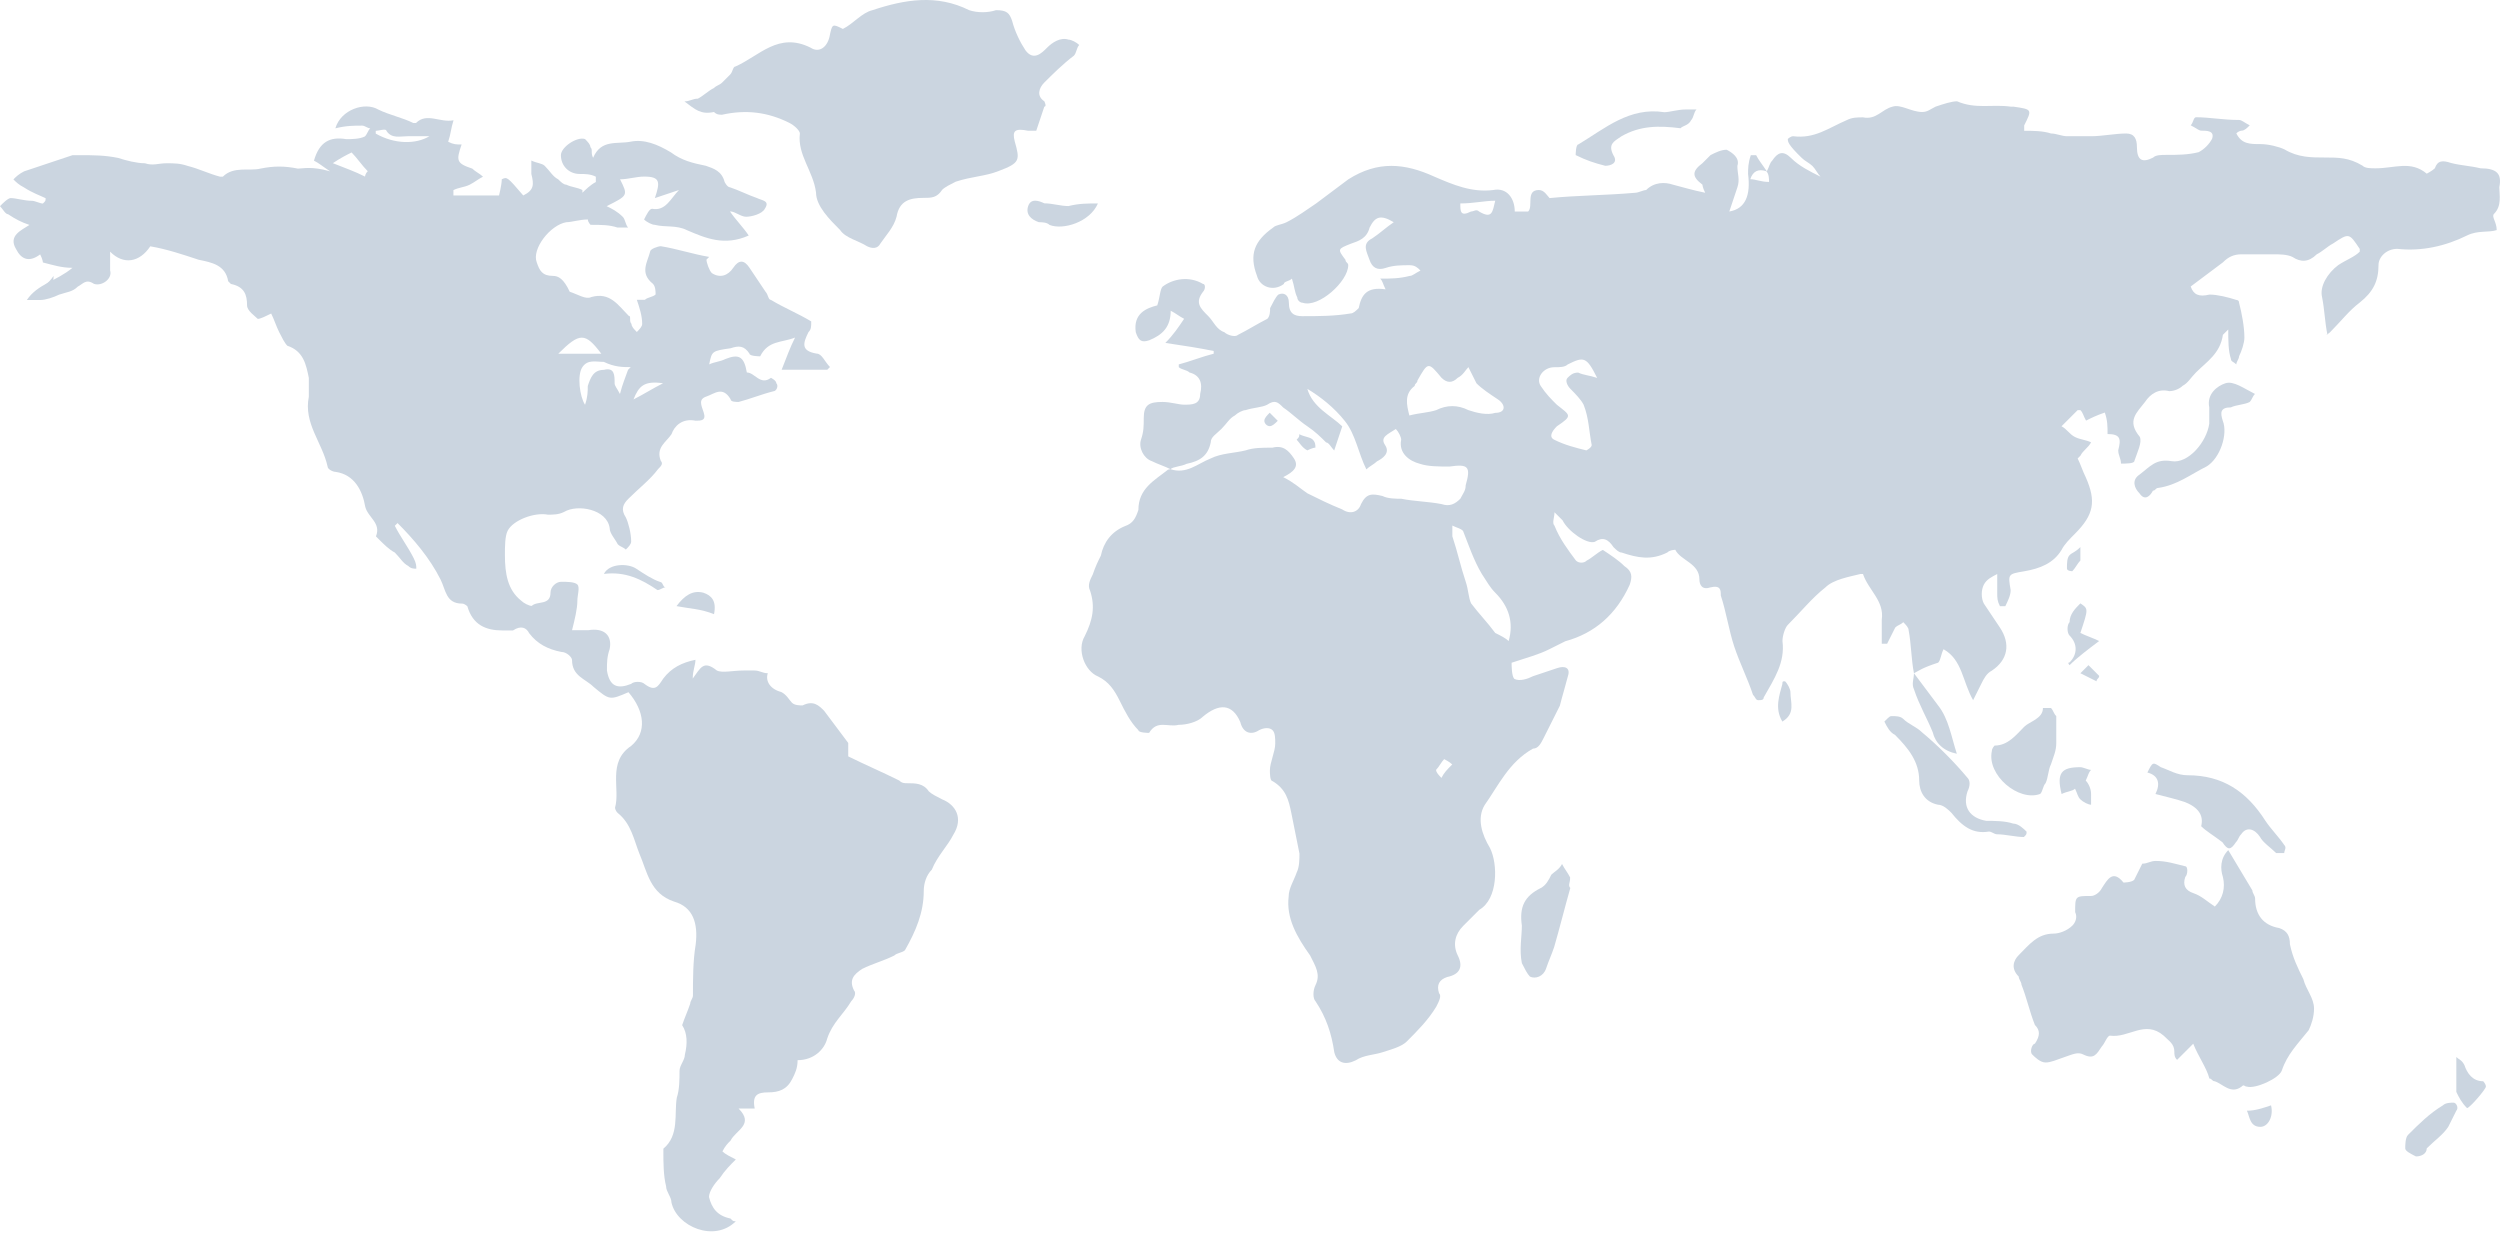 <svg width="669" height="330" viewBox="0 0 669 330" fill="none" xmlns="http://www.w3.org/2000/svg">
<path d="M512.177 180.156C511.447 176.564 511.447 172.242 510.746 168.651C510.746 167.921 510.016 167.219 509.314 166.49C508.585 167.219 507.883 167.219 507.154 167.949C506.424 169.38 505.723 170.811 504.993 172.27H503.562V165.816C504.291 160.793 499.97 157.903 498.539 153.61H497.809C494.947 154.339 490.626 155.041 488.465 157.202C484.873 160.036 482.01 163.628 478.419 167.219C477.689 167.949 476.988 170.082 476.988 171.541C477.717 177.293 474.827 181.587 471.965 186.638C471.965 187.368 471.235 187.368 470.533 187.368C469.804 187.368 469.804 186.638 469.102 185.937C467.671 181.615 465.51 177.322 464.079 173C462.648 168.679 461.919 163.655 460.487 159.362C460.487 157.931 460.487 156.5 457.625 157.202C455.464 157.931 454.763 156.472 454.763 155.041C454.763 150.72 449.74 150.018 448.309 147.127C448.309 147.127 446.878 147.127 446.148 147.857C441.826 150.018 438.234 149.288 433.941 147.857C433.212 147.857 432.51 147.127 431.781 146.426C430.349 144.265 428.918 143.563 426.758 144.995C424.597 145.724 419.574 142.132 418.143 139.242L415.982 137.081C415.982 138.512 415.252 139.944 415.982 140.673C417.413 144.265 419.574 147.127 421.735 150.018C422.464 150.747 423.895 150.747 424.597 150.018C426.028 149.288 427.459 147.857 428.918 147.155C431.079 148.587 433.24 150.018 434.671 151.477C436.832 152.908 436.832 154.339 436.102 156.5C432.51 164.414 426.758 169.436 418.873 171.597C417.441 172.327 416.01 173.029 414.551 173.758C411.689 175.189 408.799 175.919 404.505 177.35C404.505 178.08 404.505 180.942 405.235 181.671C406.666 182.401 408.827 181.671 410.258 180.942C412.419 180.212 414.579 179.511 416.712 178.781C418.873 178.052 420.304 178.781 419.574 180.942C418.845 183.804 418.143 185.965 417.414 188.855C415.983 191.718 414.551 194.608 413.092 197.47C412.363 198.901 411.661 200.333 410.23 200.333C403.776 203.924 400.885 210.378 397.294 215.43C395.133 219.022 396.564 223.344 398.725 226.935C400.885 231.257 400.885 240.573 395.862 243.464C394.431 244.895 393 246.326 391.541 247.785C389.38 249.946 388.679 252.808 390.11 255.699C391.541 258.561 390.839 260.722 387.247 261.452C385.087 262.181 384.385 263.612 385.087 265.773C385.816 266.503 385.087 267.934 384.357 269.365C382.196 272.957 379.334 275.819 376.443 278.71C375.012 280.141 372.122 280.87 369.989 281.572C367.829 282.301 364.966 282.301 362.806 283.733C359.943 285.164 357.783 284.462 357.053 281.572C356.323 276.549 354.892 272.227 352.03 267.934C351.3 267.205 351.3 265.072 352.03 263.613C353.461 260.75 352.03 258.59 350.599 255.699C347.007 250.676 344.145 245.653 344.846 239.901C344.846 237.74 346.277 235.579 347.007 233.446C347.736 232.015 347.736 229.855 347.736 228.423C347.007 224.831 346.305 221.24 345.576 217.648C344.846 214.056 344.145 211.194 340.553 209.033C339.823 209.033 339.823 206.872 339.823 206.171C339.823 204.01 341.254 201.148 341.254 198.987C341.254 197.556 341.254 196.125 340.525 195.395C339.795 194.665 338.364 194.665 336.933 195.395C334.772 196.826 332.611 196.125 331.91 193.234C329.749 188.211 326.157 188.211 321.864 191.803C320.433 193.234 317.543 193.964 315.41 193.964C312.548 194.693 309.657 192.533 307.496 196.125C307.496 196.125 304.634 196.125 304.634 195.395C302.473 193.234 301.042 190.372 299.611 187.481C298.18 184.619 296.749 182.458 293.858 181.027C290.266 179.596 288.106 173.843 290.266 170.252C292.427 165.93 293.129 162.338 291.698 158.045C290.968 156.614 291.698 155.183 292.427 153.723C293.157 151.563 293.858 150.132 294.588 148.7C295.317 145.109 297.45 142.246 301.042 140.787C303.203 140.057 303.904 138.626 304.634 136.465C304.634 130.713 308.955 128.552 312.548 125.69L313.193 125.549C317.514 126.981 320.377 124.118 323.969 122.687C326.831 121.256 330.423 121.256 333.313 120.526C335.474 119.797 337.635 119.797 340.497 119.797C343.359 119.067 344.818 120.526 346.25 122.659C347.681 124.82 346.25 126.251 343.387 127.682C346.25 129.113 347.709 130.544 349.841 132.004C352.704 133.435 355.594 134.866 359.186 136.325C361.347 137.756 363.508 137.055 364.209 134.894C365.64 132.032 367.071 132.032 369.962 132.733C371.393 133.463 373.554 133.463 374.985 133.463C378.577 134.192 382.169 134.192 385.76 134.894C387.921 135.623 389.352 134.894 390.783 133.463C391.513 132.032 392.215 131.302 392.215 129.871C393.646 124.848 392.944 124.118 387.893 124.848C385.031 124.848 382.141 124.848 379.98 124.118C377.117 123.389 374.227 121.256 374.957 117.664C374.957 116.934 374.227 115.503 373.525 114.802C371.365 116.233 369.204 116.963 370.663 119.123C372.094 121.284 369.933 122.715 368.502 123.445C367.773 124.174 366.342 124.876 365.64 125.605C363.479 121.284 362.778 116.261 359.887 112.669C357.025 109.077 353.433 106.215 349.842 104.054C351.273 109.077 356.296 111.238 359.186 114.1C358.457 116.261 357.755 118.421 357.026 120.554C356.296 119.825 355.594 118.393 354.865 118.393C353.434 116.962 352.003 115.531 349.842 114.072C347.681 112.641 345.52 110.48 343.388 109.049C341.956 107.618 341.227 106.888 339.066 108.319C337.635 109.049 335.474 109.049 333.314 109.75C332.584 109.75 331.153 110.48 330.451 111.182C329.02 111.911 328.29 113.342 326.859 114.773C325.428 116.205 323.997 116.934 323.997 118.365C323.267 121.957 321.135 123.388 317.543 124.118C316.112 124.848 313.951 124.848 313.221 125.549C311.79 124.82 309.63 124.118 308.198 123.388C306.038 122.659 304.607 119.796 305.336 117.636C306.066 115.475 306.066 114.044 306.066 111.883C306.066 108.291 307.497 107.562 311.089 107.562C313.249 107.562 315.41 108.291 316.841 108.291C319.002 108.291 321.163 108.291 321.163 105.429C321.892 102.567 321.163 100.406 318.3 99.676C317.571 98.947 316.14 98.947 315.438 98.245V97.516C318.3 96.786 321.892 95.355 324.783 94.653V93.924C321.191 93.194 316.869 92.493 311.846 91.763C314.007 89.602 315.438 87.442 316.869 85.309C315.438 84.579 314.709 83.878 313.277 83.148C313.277 87.47 311.117 89.602 307.525 91.062C305.364 91.791 304.663 91.062 303.933 88.901C303.203 83.878 306.795 82.447 309.686 81.717C310.415 79.556 310.415 77.396 311.117 76.694C313.979 74.534 318.3 73.832 321.892 75.965C322.622 75.965 322.622 77.396 321.892 78.125C319.732 80.988 321.163 82.447 323.323 84.579C324.755 86.011 325.484 88.171 327.645 88.901C328.375 89.631 330.507 90.332 331.237 89.631C334.099 88.199 336.26 86.768 339.15 85.309C339.88 84.579 339.88 83.148 339.88 82.447C340.61 81.016 341.311 79.585 342.041 78.855C343.472 78.125 344.903 78.855 344.903 81.016C344.903 83.878 346.334 84.608 348.495 84.608C352.816 84.608 357.11 84.608 361.431 83.878C362.161 83.878 362.863 83.148 363.592 82.447C364.322 78.855 365.753 76.694 370.776 77.424C370.046 75.993 370.046 75.263 369.345 74.561C372.207 74.561 374.368 74.561 377.258 73.832C377.988 73.832 378.69 73.102 380.121 72.401C379.391 71.671 378.69 70.97 377.258 70.97C375.098 70.97 372.937 70.97 370.804 71.699C368.644 72.429 367.212 71.699 366.483 69.538C365.753 67.378 364.322 65.217 367.212 63.786C369.373 62.355 370.804 60.924 372.965 59.464C369.373 57.304 367.942 58.033 366.511 60.895C365.781 63.758 363.649 64.487 361.488 65.217C357.896 66.648 357.896 66.648 360.057 69.538C360.057 70.268 360.786 70.268 360.786 70.97C360.786 75.291 352.873 82.475 348.58 81.015C347.85 81.015 347.148 80.286 347.148 79.584C346.419 78.153 346.419 76.722 345.717 74.561C344.988 75.291 343.557 75.291 343.557 75.992C340.694 78.153 337.102 76.722 336.373 73.832C334.212 68.079 335.643 64.487 340.694 60.895C341.424 60.166 342.855 60.166 344.286 59.464C347.148 58.033 350.039 55.872 352.2 54.441C355.062 52.28 357.952 50.12 360.815 47.987C368.728 42.964 375.912 43.665 383.797 47.257C388.82 49.418 393.843 51.579 399.595 50.849C403.187 50.12 405.348 53.01 405.348 56.602H408.94C410.371 55.17 408.21 50.849 411.802 50.849C413.233 50.849 413.963 52.28 414.664 53.01C421.848 52.28 429.762 52.28 437.647 51.579C438.376 51.579 439.807 50.849 440.509 50.849C442.67 48.688 445.532 48.688 447.693 49.418C450.555 50.148 452.716 50.849 456.308 51.579C455.578 50.148 455.578 49.418 455.578 49.418C452.716 47.257 452.716 45.826 455.578 43.665C456.308 42.936 457.009 42.234 457.739 41.505C459.17 40.775 460.601 40.073 462.06 40.073C463.491 40.803 465.652 42.234 464.922 44.395C464.922 46.556 465.652 47.987 464.922 50.148C464.193 52.308 463.491 54.469 462.762 56.602C467.083 55.872 468.514 52.28 467.785 46.556C467.785 45.125 467.785 43.694 468.514 41.533H469.945C470.675 42.964 471.377 43.694 472.808 45.854C473.537 44.423 473.537 43.694 474.239 42.992C475.67 40.831 477.101 40.13 479.262 42.262C481.423 44.423 484.285 45.854 487.176 47.285C486.446 46.556 485.744 45.125 485.015 44.423C484.285 43.694 482.854 42.992 482.153 42.262C478.42 38.642 478.42 37.913 478.42 37.183C478.42 37.183 479.15 36.454 479.852 36.454C485.604 37.183 489.196 34.293 494.219 32.132C495.65 31.403 497.081 31.403 498.541 31.403C502.132 32.132 503.564 29.242 506.454 28.54C508.615 27.811 511.477 29.971 514.368 29.971C515.799 29.971 516.529 29.242 517.96 28.54C520.12 27.811 522.281 27.109 523.712 27.109C528.735 29.27 533.057 27.839 538.08 28.54H538.809C543.832 29.27 543.832 29.27 541.672 33.563V34.995C543.832 34.995 546.695 34.995 548.855 35.724C550.287 35.724 551.718 36.454 553.177 36.454H559.631C562.493 36.454 566.085 35.724 568.976 35.724C571.136 35.724 571.838 37.155 571.838 39.316C571.838 42.908 573.269 43.638 576.159 42.178C576.889 41.449 578.32 41.449 579.751 41.449C582.614 41.449 585.504 41.449 588.366 40.719C589.797 39.99 591.228 38.558 591.958 37.127C592.688 34.967 590.527 34.967 589.096 34.967C588.366 34.967 587.665 34.237 586.233 33.535C586.963 32.806 586.963 31.375 587.665 31.375C591.256 31.375 594.848 32.104 599.17 32.104C599.9 32.104 600.601 32.834 602.032 33.535C601.303 34.265 600.601 34.967 599.872 34.967C599.872 34.967 599.142 34.967 598.44 35.696C599.872 38.558 602.032 38.558 604.895 38.558C607.055 38.558 609.918 39.288 611.349 39.99C614.941 42.15 618.533 42.15 622.125 42.15C625.716 42.15 628.579 42.15 632.17 44.311C632.9 45.041 634.331 45.041 635.762 45.041C640.785 45.041 645.107 42.88 649.4 46.472C649.4 46.472 650.831 45.742 651.561 45.041C652.29 42.88 653.721 42.88 655.882 43.609C658.744 44.339 660.905 44.339 663.796 45.041C668.117 45.041 669.548 46.472 668.819 50.064C668.819 52.224 669.548 55.087 667.387 57.247C666.658 57.977 668.117 59.408 668.117 61.569C665.956 62.298 663.094 61.569 660.203 63C654.451 65.862 647.997 67.322 641.514 66.592C638.652 66.592 636.491 68.753 636.491 70.913C636.491 75.235 635.06 78.097 631.468 80.959C628.606 83.12 626.445 85.982 623.554 88.873C622.825 89.602 622.123 89.602 622.825 89.602C622.095 86.01 622.095 83.148 621.394 79.557C620.664 76.694 622.825 73.102 625.715 70.942C627.876 69.511 630.037 68.781 631.468 67.35V66.62C628.606 62.299 628.606 62.299 624.284 65.189C622.853 65.919 621.422 67.35 619.963 68.052C617.802 70.212 615.641 70.212 613.508 68.781C612.077 68.052 609.917 68.052 608.485 68.052H599.871C597.71 68.052 596.279 68.781 594.848 70.212C591.985 72.373 589.095 74.534 586.233 76.666C586.962 78.827 588.394 79.529 591.256 78.827C593.417 78.827 596.279 79.557 598.44 80.258C598.44 80.258 599.169 80.258 599.169 80.988C599.899 83.85 600.6 87.442 600.6 90.332C600.6 91.764 599.871 93.924 599.169 95.356C599.169 96.085 598.44 96.787 598.44 97.516C597.71 96.787 597.008 96.787 597.008 96.085C596.279 93.924 596.279 91.062 596.279 88.171C595.549 88.901 594.848 89.603 594.848 89.603C594.118 94.626 590.526 96.786 587.664 99.648C586.233 101.08 585.503 102.511 584.072 103.24C583.342 103.97 581.911 104.671 580.48 104.671C577.618 103.942 575.457 105.401 574.026 107.534C571.865 110.396 569.003 112.557 572.595 116.878C573.324 118.31 571.865 121.2 571.164 123.333C571.164 124.062 569.003 124.062 567.572 124.062C567.572 122.631 566.842 121.901 566.842 120.47C567.572 117.608 567.572 116.149 563.98 116.149C563.98 113.988 563.98 112.557 563.25 110.396C561.09 111.126 559.659 111.827 558.227 112.557C557.442 111.182 557.442 110.48 556.712 109.751H555.982C555.253 110.48 554.551 111.182 553.822 111.912C553.092 112.641 552.391 113.343 551.661 114.072C553.092 114.802 553.822 116.233 555.253 116.935C556.684 117.664 558.115 117.664 559.574 118.366C558.845 119.797 557.414 120.526 556.712 121.958L555.982 122.687C556.712 124.118 557.414 126.279 558.143 127.71C561.005 134.164 560.304 137.756 555.281 142.808C553.85 144.239 552.419 145.67 551.689 147.129C549.528 150.721 545.936 152.152 541.643 152.882C537.322 153.611 537.322 153.611 538.051 157.905C538.051 159.336 537.322 160.767 536.62 162.226H535.189C534.459 160.795 534.459 160.065 534.459 158.634V153.611C533.028 154.341 531.597 155.042 530.868 156.474C530.138 157.905 530.138 160.065 530.868 161.497C532.299 163.657 533.73 165.818 535.189 167.951C538.051 172.272 537.35 176.566 533.028 179.456C531.597 180.186 530.868 181.617 530.166 183.048C529.436 184.479 528.735 185.91 528.005 187.37C525.143 182.347 525.143 176.594 520.092 173.732C519.362 175.163 519.362 176.594 518.661 177.324C514.339 178.727 513.609 179.428 512.178 180.158L512.177 180.156ZM427.401 101.135C424.539 95.382 423.809 95.382 419.488 97.543C418.758 98.272 417.327 98.272 415.896 98.272C413.033 98.272 410.873 101.135 412.304 103.295C413.735 105.456 415.166 106.887 416.625 108.318C420.217 111.181 420.947 111.181 416.625 114.071C415.194 115.502 414.465 116.933 415.896 117.663C418.758 119.094 421.648 119.824 424.51 120.525C424.51 120.525 425.942 119.796 425.942 119.094C425.212 115.502 425.212 111.91 423.781 108.318C423.051 106.887 421.62 105.456 420.189 103.997C419.459 103.267 418.758 101.836 419.459 101.135C420.189 100.405 420.891 99.704 422.322 99.704C423.809 100.405 425.268 100.405 427.401 101.135H427.401ZM392.941 98.244C392.212 98.974 391.51 100.405 390.079 101.107C388.648 102.538 387.217 102.538 385.758 101.107C382.166 96.785 382.166 96.785 379.303 101.836C379.303 102.566 378.574 102.566 378.574 103.267C375.712 105.428 376.413 108.29 377.143 111.181C380.005 110.451 382.166 110.451 384.327 109.75C387.189 108.319 390.079 108.319 392.941 109.75C395.102 110.48 397.964 111.181 400.125 110.48C402.987 110.48 402.987 108.319 400.855 106.888C398.694 105.457 396.533 104.025 395.102 102.566C394.372 101.135 393.643 99.704 392.941 98.245L392.941 98.244ZM403.717 171.54C405.148 166.517 403.717 162.196 400.125 158.604C398.694 157.173 397.964 155.742 396.533 153.581C394.373 149.989 392.941 145.667 391.51 142.075C390.781 141.346 390.079 141.346 388.648 140.644V143.506C390.079 147.828 390.809 151.42 392.24 155.713C392.969 157.874 392.969 160.035 393.671 161.466C395.832 164.328 397.992 166.489 400.125 169.379C401.556 170.081 402.988 170.81 403.717 171.54V171.54ZM400.125 53.712C397.263 53.712 394.373 54.442 390.781 54.442C390.781 56.603 390.781 58.034 393.643 56.603C394.372 56.603 395.074 55.873 395.804 56.603C399.395 58.735 399.395 56.603 400.125 53.712H400.125ZM388.62 204.571C387.89 203.842 386.459 203.14 386.459 203.14C385.729 203.87 385.028 205.301 384.298 206.002C384.298 206.732 385.028 207.434 385.729 208.163C386.459 206.732 387.189 206.002 388.62 204.571ZM468.374 47.958C469.805 47.958 471.236 48.688 473.397 48.688C473.397 47.958 473.397 46.527 472.667 45.825C470.506 45.096 469.075 45.825 468.374 47.958Z" fill="#CBD5E0"/>
<path d="M252.131 213.913C250.7 213.183 249.269 212.481 248.539 211.752C247.108 209.591 244.947 209.591 242.787 209.591C242.057 209.591 241.355 209.591 240.626 208.861C236.304 206.701 231.281 204.54 226.988 202.407V198.815C224.827 195.953 222.667 193.063 220.534 190.201C219.103 188.77 217.672 187.338 214.781 188.77C214.052 188.77 212.621 188.77 211.919 188.04C211.189 187.31 210.488 185.879 209.057 185.178C206.194 184.448 204.735 182.315 205.465 180.155C204.034 180.155 203.304 179.425 201.873 179.425H199.011C196.148 179.425 193.258 180.155 191.827 179.425C188.235 176.563 187.505 178.695 185.373 181.586C185.373 179.425 186.102 177.994 186.102 176.563C182.51 177.292 179.648 178.723 177.488 181.586C176.056 183.746 175.327 185.178 172.465 183.017C171.735 182.287 169.602 182.287 168.873 183.017C165.281 184.448 163.12 183.746 162.419 179.425C162.419 177.264 162.418 175.833 163.148 173.672C163.878 170.081 161.717 167.92 157.395 168.649H153.074C153.804 165.787 154.505 162.897 154.505 160.736C154.505 159.305 155.235 157.144 154.505 156.414C153.776 155.685 151.643 155.685 150.184 155.685C148.753 155.685 147.321 157.116 147.321 158.547C147.321 162.139 143.73 160.708 142.298 162.139C141.569 162.139 140.138 161.409 139.436 160.708C135.844 157.845 135.115 153.524 135.115 148.501C135.115 146.34 135.115 143.478 135.844 142.047C137.275 139.185 143.028 137.024 146.62 137.725C148.051 137.725 149.482 137.725 150.941 136.996C154.533 134.835 162.447 136.266 163.148 141.317C163.148 142.748 164.579 144.18 165.309 145.639C166.038 146.368 166.74 146.368 167.469 147.07C168.199 146.34 168.901 145.639 168.901 144.909C168.901 142.748 168.171 139.886 167.469 138.455C166.038 136.294 166.74 134.863 168.199 133.432C171.061 130.57 173.952 128.409 176.113 125.518C176.842 124.789 177.544 124.087 176.842 123.358C175.411 119.766 178.273 118.335 179.705 116.174C180.434 114.013 182.567 111.852 186.159 112.582C187.59 112.582 189.021 112.582 188.319 110.421C187.59 108.261 186.888 106.829 189.049 106.1C191.21 105.37 193.37 103.237 195.503 106.829C195.503 107.559 196.934 107.559 197.664 107.559C200.526 106.829 204.118 105.398 207.009 104.697C207.738 104.697 208.44 103.266 207.738 102.536C207.738 101.806 206.307 101.105 206.307 101.105C203.445 103.266 201.985 99.674 199.853 99.674C199.123 95.352 197.692 94.651 194.1 96.082C192.669 96.811 191.238 96.811 189.779 97.513C190.508 93.921 190.508 93.921 195.531 93.191C197.692 92.462 199.123 92.462 200.554 94.623C200.554 95.352 203.417 95.352 203.417 95.352C205.577 91.031 209.169 91.76 212.761 90.329C211.33 93.191 210.601 95.352 209.169 98.944H221.376L222.106 98.214C220.675 96.783 219.945 94.623 218.514 94.623C214.192 93.893 214.922 91.76 216.353 88.87C217.083 88.14 217.083 87.439 217.083 86.007C213.491 83.847 209.899 82.416 206.307 80.255C205.577 80.255 205.577 78.824 204.876 78.094C203.445 75.933 202.014 73.773 200.554 71.64C199.123 69.479 197.692 69.479 196.233 71.64C194.802 73.801 192.641 74.502 190.48 73.071C189.751 72.342 189.049 70.209 189.049 69.479L189.779 68.75C185.457 68.02 181.164 66.589 176.842 65.887C176.113 65.887 173.98 66.617 173.98 67.319C173.25 70.181 171.118 73.071 174.709 75.933C175.439 76.663 175.439 78.094 175.439 78.796C174.709 79.525 173.278 79.525 172.577 80.227H170.416C171.146 82.388 171.847 84.548 171.847 86.681C171.847 87.41 171.118 88.112 170.416 88.842C169.686 88.112 168.985 87.41 168.985 86.681C168.255 85.951 168.985 84.52 168.255 84.52C165.393 81.658 163.232 78.066 158.21 79.497C156.778 80.227 154.618 78.768 152.457 78.066C150.829 74.558 149.398 73.829 147.967 73.829C145.105 73.829 144.375 72.398 143.646 70.237C142.214 66.645 147.237 60.191 151.559 59.461C152.99 59.461 155.151 58.732 157.312 58.732C157.312 59.461 158.041 60.163 158.041 60.163C160.904 60.163 163.064 60.163 165.225 60.892H168.087C167.358 60.163 167.358 58.732 166.656 58.03C165.225 56.599 163.794 55.869 162.335 55.168C168.088 52.306 168.088 52.306 165.927 47.984C168.088 47.984 170.248 47.254 172.381 47.254C176.702 47.254 176.702 48.686 175.243 53.007C177.404 52.278 179.565 51.576 181.697 50.846C179.537 53.007 178.106 56.599 174.514 55.869C173.784 55.869 173.083 57.3 172.353 58.732C173.083 59.461 174.514 60.163 175.215 60.163C178.078 60.892 180.968 60.163 183.83 61.594C188.853 63.755 193.876 65.915 200.358 63.025C198.927 60.864 196.767 58.704 195.335 56.571C196.767 56.571 198.198 58.002 199.657 58.002C201.088 58.002 203.978 57.273 204.68 55.841C206.111 53.681 203.95 53.681 202.519 52.979C200.358 52.249 197.496 50.818 195.335 50.117C194.606 50.117 193.904 48.686 193.904 48.686C193.175 45.823 191.042 45.094 188.881 44.364C185.289 43.635 182.427 42.933 179.537 40.772C175.945 38.611 172.353 37.18 168.761 37.91C165.169 38.639 160.847 37.18 158.715 42.231C157.986 40.8 158.715 40.071 157.986 39.369C157.986 38.639 157.256 37.938 156.554 37.208C154.394 36.479 150.1 39.369 150.1 41.53C150.1 44.392 152.261 46.553 155.123 46.553C156.554 46.553 157.986 46.553 159.445 47.282V48.714C158.014 49.443 156.582 50.874 155.853 51.576V50.846C154.422 50.117 152.991 50.117 151.531 49.415C150.802 49.415 150.1 48.686 149.371 47.984C147.939 47.254 147.21 45.823 145.779 44.392C145.049 43.663 143.618 43.663 142.187 42.961V46.553C142.916 49.415 142.916 50.874 140.026 52.306C135.705 47.282 135.705 47.282 134.274 47.984C134.274 49.415 133.544 52.306 133.544 52.306H121.337V50.874C122.768 50.145 124.2 50.145 125.659 49.443C127.09 48.714 127.819 48.012 129.251 47.282C128.521 46.553 127.09 45.851 126.388 45.122C122.067 43.691 122.067 42.961 123.526 38.667C122.095 38.667 121.365 38.667 119.934 37.938C120.664 35.777 120.664 34.346 121.365 32.185C117.773 32.915 114.182 30.025 111.32 32.915H110.59C107.728 31.484 104.136 30.754 101.245 29.323C97.653 27.162 91.2 29.323 89.74 34.346C92.602 33.617 94.763 33.617 96.924 33.617C97.653 33.617 98.355 34.346 99.084 34.346C98.355 35.076 98.355 35.777 97.653 36.507C96.222 37.236 94.061 37.236 92.63 37.236C88.309 36.507 85.446 37.966 84.015 42.989C85.447 43.719 86.176 44.42 88.337 45.851C83.314 44.42 81.153 45.122 79.722 45.122C76.13 44.392 73.268 44.392 69.676 45.122C66.814 45.851 62.492 44.392 59.63 47.282H58.901C56.039 46.553 53.148 45.122 50.286 44.42C48.125 43.691 46.694 43.691 44.534 43.691C42.373 43.691 40.942 44.42 38.781 43.691C36.62 43.691 33.758 42.961 31.597 42.259C28.005 41.53 25.143 41.53 21.551 41.53H19.391C15.069 42.961 10.776 44.392 6.454 45.851C5.023 46.581 4.293 47.282 3.592 48.012C4.321 48.742 5.023 49.443 6.454 50.173C8.615 51.604 10.776 52.334 12.207 53.035C12.207 53.765 12.207 53.765 11.477 54.466C10.748 54.466 9.316 53.737 8.615 53.737C6.454 53.737 4.293 53.007 2.862 53.007C2.133 53.007 0.702 54.438 -7.62939e-06 55.168C0.73 55.897 1.431 57.328 2.161 57.328C4.293 58.732 5.725 59.461 7.885 60.191C5.725 61.622 2.133 63.053 4.293 66.645C5.725 69.507 7.885 70.237 10.748 68.076C11.477 69.507 11.477 70.237 11.477 70.237C14.339 70.966 16.5 71.668 19.391 71.668C15.069 75.26 10.046 75.99 7.184 80.283H10.776C12.207 80.283 14.368 79.553 15.799 78.852C17.96 78.122 19.391 78.122 20.822 76.691C22.253 75.961 22.983 74.53 25.144 75.961C27.304 76.691 30.167 74.53 29.465 72.369V67.346C33.029 70.966 37.351 70.237 40.213 65.915C44.534 66.645 48.827 68.076 53.149 69.507C56.741 70.237 60.333 70.938 61.063 75.26L61.792 75.989C65.384 76.719 66.114 78.852 66.114 81.742C66.114 83.173 68.275 84.604 68.976 85.334C69.706 85.334 71.137 84.604 72.568 83.903C73.298 85.334 73.999 87.495 74.729 88.926C75.458 90.357 76.16 91.788 76.889 92.518C81.211 93.949 81.912 97.541 82.642 101.132V106.155C81.211 113.339 86.234 118.362 87.665 124.845C87.665 125.574 89.096 126.276 89.826 126.276C94.849 127.005 97.01 131.299 97.74 135.62C98.469 138.483 102.061 139.942 100.602 143.534L101.331 144.264C102.763 145.695 104.194 147.126 105.653 147.856C107.084 149.287 107.814 150.718 109.245 151.447C109.974 152.177 110.676 152.177 111.405 152.177C111.405 151.447 111.405 150.746 110.676 149.315C109.245 146.452 107.084 143.562 105.653 140.7L106.382 139.97C110.704 144.292 114.997 149.315 117.888 155.068C119.319 157.93 119.319 161.522 123.641 161.522C124.37 161.522 125.072 162.252 125.072 162.252C126.503 167.275 130.095 168.706 134.416 168.706H137.279C139.439 167.275 140.871 167.976 141.6 169.435C143.761 172.298 146.623 173.757 150.215 174.458C151.646 174.458 153.077 175.889 153.077 176.619C153.077 180.941 156.669 181.642 158.83 183.803C163.151 187.395 163.151 187.395 168.174 185.234C172.496 190.257 173.197 196.01 168.904 199.601C162.45 203.923 166.042 211.107 164.583 216.13C164.583 216.13 164.583 216.859 165.312 217.561C168.904 220.423 169.634 224.745 171.065 228.337C173.225 233.36 173.927 239.112 180.409 241.273C185.432 242.704 186.864 247.026 186.162 252.779C185.432 257.1 185.432 262.123 185.432 266.416C185.432 267.146 184.703 267.847 184.703 268.577C183.973 270.738 183.272 272.169 182.542 274.33C183.973 276.49 183.973 279.353 183.272 282.243C183.272 283.674 181.841 285.106 181.841 286.565C181.841 288.726 181.841 291.588 181.111 293.749C180.381 298.07 181.841 303.794 177.519 307.386V308.116C177.519 310.978 177.519 314.57 178.249 317.46C178.249 318.892 179.68 320.323 179.68 321.782C181.111 328.236 191.185 332.558 196.909 326.805C196.18 326.805 196.18 326.805 195.478 326.075C191.886 325.346 190.455 323.213 189.726 320.323C189.726 318.892 191.157 316.731 192.588 315.3C194.019 313.139 195.45 311.708 196.909 310.277C195.478 309.547 194.047 308.846 193.317 308.116C194.047 306.685 194.749 305.955 195.478 305.254C196.909 302.391 201.932 300.932 197.639 296.639H201.96C201.231 293.047 202.69 292.317 205.552 292.317C208.415 292.317 210.575 291.588 212.006 288.725C212.736 287.294 213.438 285.863 213.438 283.702C217.759 283.702 220.621 280.84 221.351 277.95C222.782 273.628 225.673 271.496 227.805 267.904C228.535 267.175 229.237 265.743 228.535 265.042C227.104 262.18 228.535 260.72 230.696 259.289C233.558 257.858 236.448 257.128 239.31 255.697C240.04 254.968 241.471 254.968 242.173 254.266C245.035 249.243 247.196 244.22 247.196 238.468C247.196 236.307 247.925 234.146 249.357 232.715C250.788 229.123 253.678 226.261 255.109 223.37C257.887 218.937 255.726 215.345 252.135 213.914L252.131 213.913ZM177.434 102.564C174.572 103.995 172.411 105.427 169.521 106.886C170.952 103.294 172.383 101.835 177.434 102.564ZM168.791 98.243L168.062 98.972C167.332 101.133 166.631 102.564 165.901 105.427C165.172 103.995 164.47 103.266 164.47 102.564C164.47 100.403 164.47 98.243 161.608 98.972C158.745 98.972 158.016 101.133 157.286 103.294C157.286 104.725 157.286 106.156 156.557 108.317C155.126 106.156 154.396 100.403 155.827 98.271C157.258 96.11 159.419 96.84 161.58 96.84C164.498 98.243 166.659 98.243 168.791 98.243V98.243ZM160.906 94.651H149.4C155.153 88.926 156.584 88.926 160.906 94.651ZM97.683 47.255C94.821 45.823 92.66 45.094 89.068 43.663C91.229 42.231 92.66 41.502 94.091 40.8C95.522 42.232 96.954 44.392 98.413 45.823C97.683 46.525 97.683 47.255 97.683 47.255H97.683ZM100.545 35.749V35.02C101.275 35.02 103.408 34.29 103.408 35.02C104.839 37.18 107 36.451 109.16 36.451H114.913C111.321 38.639 105.596 38.639 100.545 35.749V35.749Z" fill="#CBD5E0"/>
<path d="M183.153 27.135C184.584 27.135 185.314 26.405 186.745 26.405C188.176 25.676 189.607 24.244 191.066 23.543C191.796 22.813 192.497 22.813 193.227 22.112C193.956 21.382 194.658 20.681 195.388 19.951C196.117 19.221 196.117 17.79 196.819 17.79C203.273 14.928 208.324 8.446 216.939 12.767C219.1 14.198 221.26 12.767 221.962 9.905C222.692 6.313 222.692 6.313 225.554 7.744C228.416 6.313 230.577 3.423 233.468 2.721C242.082 -0.141 250.697 -1.6 259.341 2.721C261.501 3.451 264.364 3.451 266.524 2.721C269.387 2.721 270.116 3.451 270.846 5.583C271.575 8.446 273.007 11.336 274.438 13.497C276.598 16.359 278.759 14.227 280.19 12.768C281.621 11.336 283.782 9.905 285.943 10.607C286.673 10.607 288.104 11.336 288.805 12.038C288.076 12.768 288.076 14.199 287.374 14.9C284.512 17.061 281.621 19.923 279.46 22.084C278.029 23.515 277.3 25.676 279.46 27.107C279.46 27.107 280.19 28.538 279.46 28.538C278.731 30.699 278.029 32.86 277.3 34.992H275.139C271.547 34.263 270.818 34.992 271.547 37.855C272.978 42.878 272.978 43.607 267.226 45.768C263.634 47.199 260.042 47.199 255.72 48.631C254.289 49.36 252.858 50.062 252.128 50.791C250.697 52.952 249.266 52.952 247.105 52.952C243.513 52.952 240.651 53.682 239.921 57.975C239.192 60.837 237.059 62.998 235.6 65.159C234.87 66.59 233.439 66.59 232.008 65.888C229.847 64.457 226.255 63.728 224.824 61.567C221.962 58.705 218.37 55.113 218.37 51.521C217.641 45.769 213.347 41.475 214.049 35.723C214.049 34.993 212.618 33.562 211.186 32.86C205.434 29.998 199.681 29.268 193.227 30.7C192.497 30.7 191.796 30.7 191.066 29.97C187.474 30.728 186.043 29.297 183.153 27.136L183.153 27.135Z" fill="#CBD5E0"/>
<path d="M589.035 221.096C589.765 218.234 588.306 216.073 584.714 214.642C582.553 213.912 579.691 213.211 576.8 212.481C578.231 209.619 577.53 207.458 574.639 206.729C576.071 203.866 576.071 203.866 578.231 205.298C580.392 206.027 582.553 207.458 585.415 207.458C594.76 207.458 601.214 211.78 606.236 219.665C607.668 221.826 609.828 223.986 611.26 226.119C611.989 226.849 611.26 227.55 611.26 228.28H609.099C607.668 226.849 605.507 225.418 604.777 223.958C603.346 221.798 601.185 221.096 599.754 223.229C599.025 223.958 599.025 224.66 598.323 225.39C596.892 227.55 596.162 227.55 594.731 225.39C591.925 223.257 590.494 222.527 589.035 221.096L589.035 221.096Z" fill="#CBD5E0"/>
<path d="M550.258 191.629V198.812C550.258 200.973 549.528 202.404 548.827 204.565C548.097 205.996 548.097 208.157 547.395 209.588C546.666 210.317 546.666 211.749 545.964 212.45C540.212 214.611 531.597 207.427 533.028 200.945C533.028 200.215 533.757 199.514 533.757 199.514C537.349 199.514 539.51 196.651 541.671 194.491C543.102 193.059 546.694 192.33 546.694 189.467H548.855C549.528 190.197 549.528 190.927 550.258 191.628L550.258 191.629Z" fill="#CBD5E0"/>
<path d="M420.216 237.626C418.785 242.649 417.354 248.402 415.895 253.425C415.165 255.585 414.464 257.016 413.734 259.177C413.005 261.338 410.872 262.04 409.413 261.338C408.683 260.608 407.982 259.177 407.252 257.746C406.522 254.154 407.252 250.562 407.252 247.7C406.522 242.677 407.982 239.787 412.275 237.655C413.706 236.925 414.436 235.494 415.137 234.063C415.867 233.333 417.298 232.632 418 231.2C418.729 232.632 419.431 233.361 420.16 234.792C420.216 236.195 419.515 236.897 420.216 237.626L420.216 237.626Z" fill="#CBD5E0"/>
<path d="M506.422 191.629C507.151 191.629 508.582 191.629 509.284 192.358C510.715 193.789 512.876 194.519 514.307 195.95C518.628 199.542 522.922 203.864 526.514 208.157C527.243 208.886 527.243 210.317 526.514 211.749C525.083 216.07 527.243 218.932 531.537 219.662C533.697 219.662 536.56 219.662 538.72 220.392C540.152 220.392 541.583 221.823 542.312 222.552C542.312 223.282 542.312 223.282 541.583 223.984C539.422 223.984 536.56 223.254 534.399 223.254C533.669 223.254 532.968 222.524 532.238 222.524C527.917 223.254 525.055 221.093 522.192 217.501C521.463 216.772 520.032 215.341 518.601 215.341C515.009 214.611 513.578 211.749 513.578 208.887C513.578 203.864 510.715 200.272 507.123 196.68C505.692 195.95 504.963 194.519 504.261 193.088C505.72 191.629 505.72 191.629 506.422 191.629L506.422 191.629Z" fill="#CBD5E0"/>
<path d="M591.197 109.015C590.468 105.423 593.358 103.263 595.519 102.561C597.679 101.832 600.542 103.992 603.432 105.423C602.703 106.153 602.703 106.855 602.001 107.584C600.57 108.314 598.409 108.314 596.978 109.015C594.116 109.015 594.116 110.446 594.817 112.607C596.248 116.199 594.088 122.653 590.496 124.814C586.174 126.975 582.582 129.837 577.559 130.566C576.83 130.566 576.83 131.296 576.128 131.296C575.399 132.727 573.967 134.158 572.536 132.026C571.105 130.594 570.376 128.434 572.536 127.003C575.399 124.842 576.858 122.681 581.151 123.411C585.473 124.14 590.496 118.388 591.197 113.365V109.015L591.197 109.015Z" fill="#CBD5E0"/>
<path d="M449.685 34.319C443.932 33.589 438.909 33.589 433.887 36.479C431.726 37.91 430.295 38.64 431.726 41.502C433.157 43.663 430.996 44.365 429.565 44.365C426.703 43.635 424.542 42.934 421.651 41.502C421.651 41.502 421.651 38.64 422.381 38.64C429.565 34.319 436.019 28.594 445.363 30.025C446.794 30.025 448.955 29.296 451.116 29.296H453.978C453.249 30.025 453.249 31.456 452.547 32.158C451.846 33.589 450.414 33.589 449.685 34.319L449.685 34.319Z" fill="#CBD5E0"/>
<path d="M293.804 54.44C291.643 59.463 284.459 61.624 280.867 60.193C280.138 59.463 278.707 59.463 278.005 59.463C275.844 58.734 274.413 57.303 275.143 55.142C275.872 52.981 278.005 53.711 279.464 54.412C281.625 54.412 283.786 55.142 285.918 55.142C288.781 54.44 290.913 54.44 293.804 54.44L293.804 54.44Z" fill="#CBD5E0"/>
<path d="M512.176 180.156C514.337 183.018 516.497 185.909 518.63 188.771C521.492 192.363 522.222 197.385 523.653 201.707C520.061 200.978 517.9 198.845 517.199 195.955C515.768 192.363 513.607 188.771 512.176 184.449C511.474 183.018 512.176 181.587 512.176 180.156V180.156Z" fill="#CBD5E0"/>
<path d="M556.708 161.464C558.869 162.895 558.869 162.895 556.708 169.377C558.139 170.107 560.3 170.809 561.731 171.538C558.869 173.699 555.979 175.86 553.818 177.992C553.818 177.992 553.088 177.263 553.818 177.263C555.978 175.102 555.978 172.24 553.818 170.079C553.088 169.349 553.088 167.217 553.818 166.487C553.846 164.354 555.277 162.895 556.708 161.464L556.708 161.464Z" fill="#CBD5E0"/>
<path d="M646.505 309.464C645.074 308.734 643.643 308.032 643.643 307.303C643.643 306.573 643.643 304.441 644.373 303.711C647.235 300.849 650.125 297.958 653.717 295.797C654.447 295.068 655.878 295.068 656.579 295.068C657.309 295.068 658.011 296.499 657.309 297.228C656.579 298.66 655.878 300.091 655.148 301.55C653.717 303.711 651.556 305.142 649.396 307.303C649.396 308.734 647.965 309.463 646.505 309.463L646.505 309.464Z" fill="#CBD5E0"/>
<path d="M660.176 296.526C658.745 295.095 658.016 293.664 657.314 292.204V282.86C658.044 283.589 658.745 283.589 659.475 285.02C660.204 287.181 661.636 289.342 664.498 289.342C664.498 289.342 665.228 290.072 665.228 290.773C665.199 291.503 660.878 296.526 660.176 296.526V296.526Z" fill="#CBD5E0"/>
<path d="M551.686 212.483C550.255 206.73 551.686 205.299 556.709 205.299C557.439 205.299 558.87 206.029 559.572 206.029C558.842 206.758 558.842 207.46 558.141 208.891C558.87 209.621 559.572 211.052 559.572 212.483V215.345C558.842 215.345 557.411 214.616 556.709 213.914C555.98 213.184 555.98 212.483 555.278 211.052C554.577 211.753 553.117 211.753 551.686 212.483Z" fill="#CBD5E0"/>
<path d="M161.601 153.583C163.032 150.721 168.055 150.721 170.216 152.152C172.377 153.583 174.538 155.015 176.67 155.744C177.4 155.744 177.4 157.175 178.101 157.175C177.372 157.175 176.67 157.905 175.941 157.905C171.675 155.015 167.354 152.854 161.601 153.583H161.601Z" fill="#CBD5E0"/>
<path d="M181.027 162.197C183.188 159.334 185.348 157.875 188.211 158.605C190.371 159.334 191.802 160.765 191.073 164.357C187.481 162.898 184.619 162.898 181.027 162.197H181.027Z" fill="#CBD5E0"/>
<path d="M477.687 182.318C478.417 183.048 479.118 184.479 479.118 185.181C479.118 188.043 480.549 190.933 476.957 193.094C474.797 189.502 476.228 185.911 476.957 183.049C476.986 182.319 476.986 182.319 477.687 182.319V182.318Z" fill="#CBD5E0"/>
<path d="M586.909 279.299C585.478 280.73 584.047 282.161 582.587 283.621C581.858 282.891 581.858 282.189 581.858 281.46C581.858 279.299 580.427 278.598 578.996 277.138C573.973 272.817 569.651 277.868 564.628 277.138C563.898 277.138 563.197 279.299 562.467 280.001C561.036 282.161 560.307 283.593 557.444 282.161C556.013 281.432 554.582 282.161 552.421 282.891C550.261 283.621 548.829 284.322 547.398 284.322C545.967 284.322 544.536 282.891 543.806 282.161C543.077 281.432 543.806 279.299 544.536 279.299C545.967 277.138 545.967 275.707 544.536 274.276C543.105 270.684 542.375 267.092 540.944 263.5C540.944 262.771 540.214 262.069 540.214 261.34C538.054 259.179 538.783 257.018 540.214 255.587C543.077 252.725 545.238 249.834 549.559 249.834C550.99 249.834 553.151 249.105 554.582 247.674C555.312 246.944 556.013 245.513 555.312 244.082C555.312 239.76 555.312 239.76 559.633 239.76C560.363 239.76 561.794 239.031 562.495 237.6C563.927 235.439 565.358 232.577 568.248 236.169C568.248 236.169 570.409 236.169 571.11 235.439C571.84 234.008 572.542 232.577 573.271 231.118C574.702 231.118 575.432 230.388 576.863 230.388C579.725 230.388 581.886 231.118 584.777 231.819C585.506 231.819 585.506 233.98 584.777 234.681C584.047 236.842 584.777 238.273 586.937 239.003C589.098 239.732 590.529 241.164 592.69 242.595C594.851 240.434 595.552 237.572 594.851 234.681C594.121 232.52 594.121 229.658 596.282 227.497C598.443 231.089 600.603 234.681 602.736 238.273C602.736 239.003 603.466 239.704 603.466 240.434C603.466 244.755 605.626 247.617 609.92 248.347C612.081 249.077 612.782 250.508 612.782 252.669C613.512 256.261 614.943 259.123 616.374 262.013C617.104 264.876 619.236 267.036 619.236 269.927C619.236 272.088 618.507 274.249 617.805 275.68C614.943 279.272 612.052 282.134 610.621 286.455C609.892 288.616 603.438 291.478 601.277 290.777C600.547 290.777 600.547 290.047 599.846 290.777C596.983 292.938 594.823 290.047 592.662 289.346C591.932 289.346 591.932 288.616 591.231 288.616C590.501 285.754 588.34 282.891 586.909 279.299Z" fill="#CBD5E0"/>
<path d="M607.728 295.793C608.457 298.655 606.998 301.546 604.865 301.546C602.003 301.546 602.003 298.683 601.273 297.224C603.406 297.252 605.567 296.523 607.728 295.793Z" fill="#CBD5E0"/>
<path d="M347.683 116.199C349.114 116.929 350.545 116.929 351.275 117.63C352.004 118.36 352.004 119.061 352.004 119.791C351.275 119.791 349.843 120.521 349.843 120.521C348.412 119.791 347.683 118.36 346.981 117.658C347.683 116.929 347.683 116.929 347.683 116.199H347.683Z" fill="#CBD5E0"/>
<path d="M556.708 146.4V149.992C555.978 150.721 555.277 152.152 554.547 152.854C554.547 152.854 553.116 152.854 553.116 152.124C553.116 150.693 553.116 149.262 553.846 148.532C554.575 147.831 555.277 147.831 556.708 146.4Z" fill="#CBD5E0"/>
<path d="M561.033 182.318C559.602 181.589 558.171 180.887 556.712 180.158C557.441 179.428 558.143 178.726 558.872 177.997C559.602 178.726 561.033 180.158 561.735 180.859C561.763 181.589 561.033 181.589 561.033 182.318H561.033Z" fill="#CBD5E0"/>
<path d="M341.929 112.607C341.199 113.337 340.497 114.038 339.768 114.038C339.038 114.038 338.337 113.309 338.337 112.607C338.337 111.878 339.066 111.176 339.768 110.446C340.497 111.176 341.199 111.906 341.929 112.607Z" fill="#CBD5E0"/>
<path d="M14.338 73.829C14.338 78.15 12.906 78.852 9.315 78.15C11.475 76.691 12.906 75.99 14.338 73.829Z" fill="#CBD5E0"/>
</svg>
